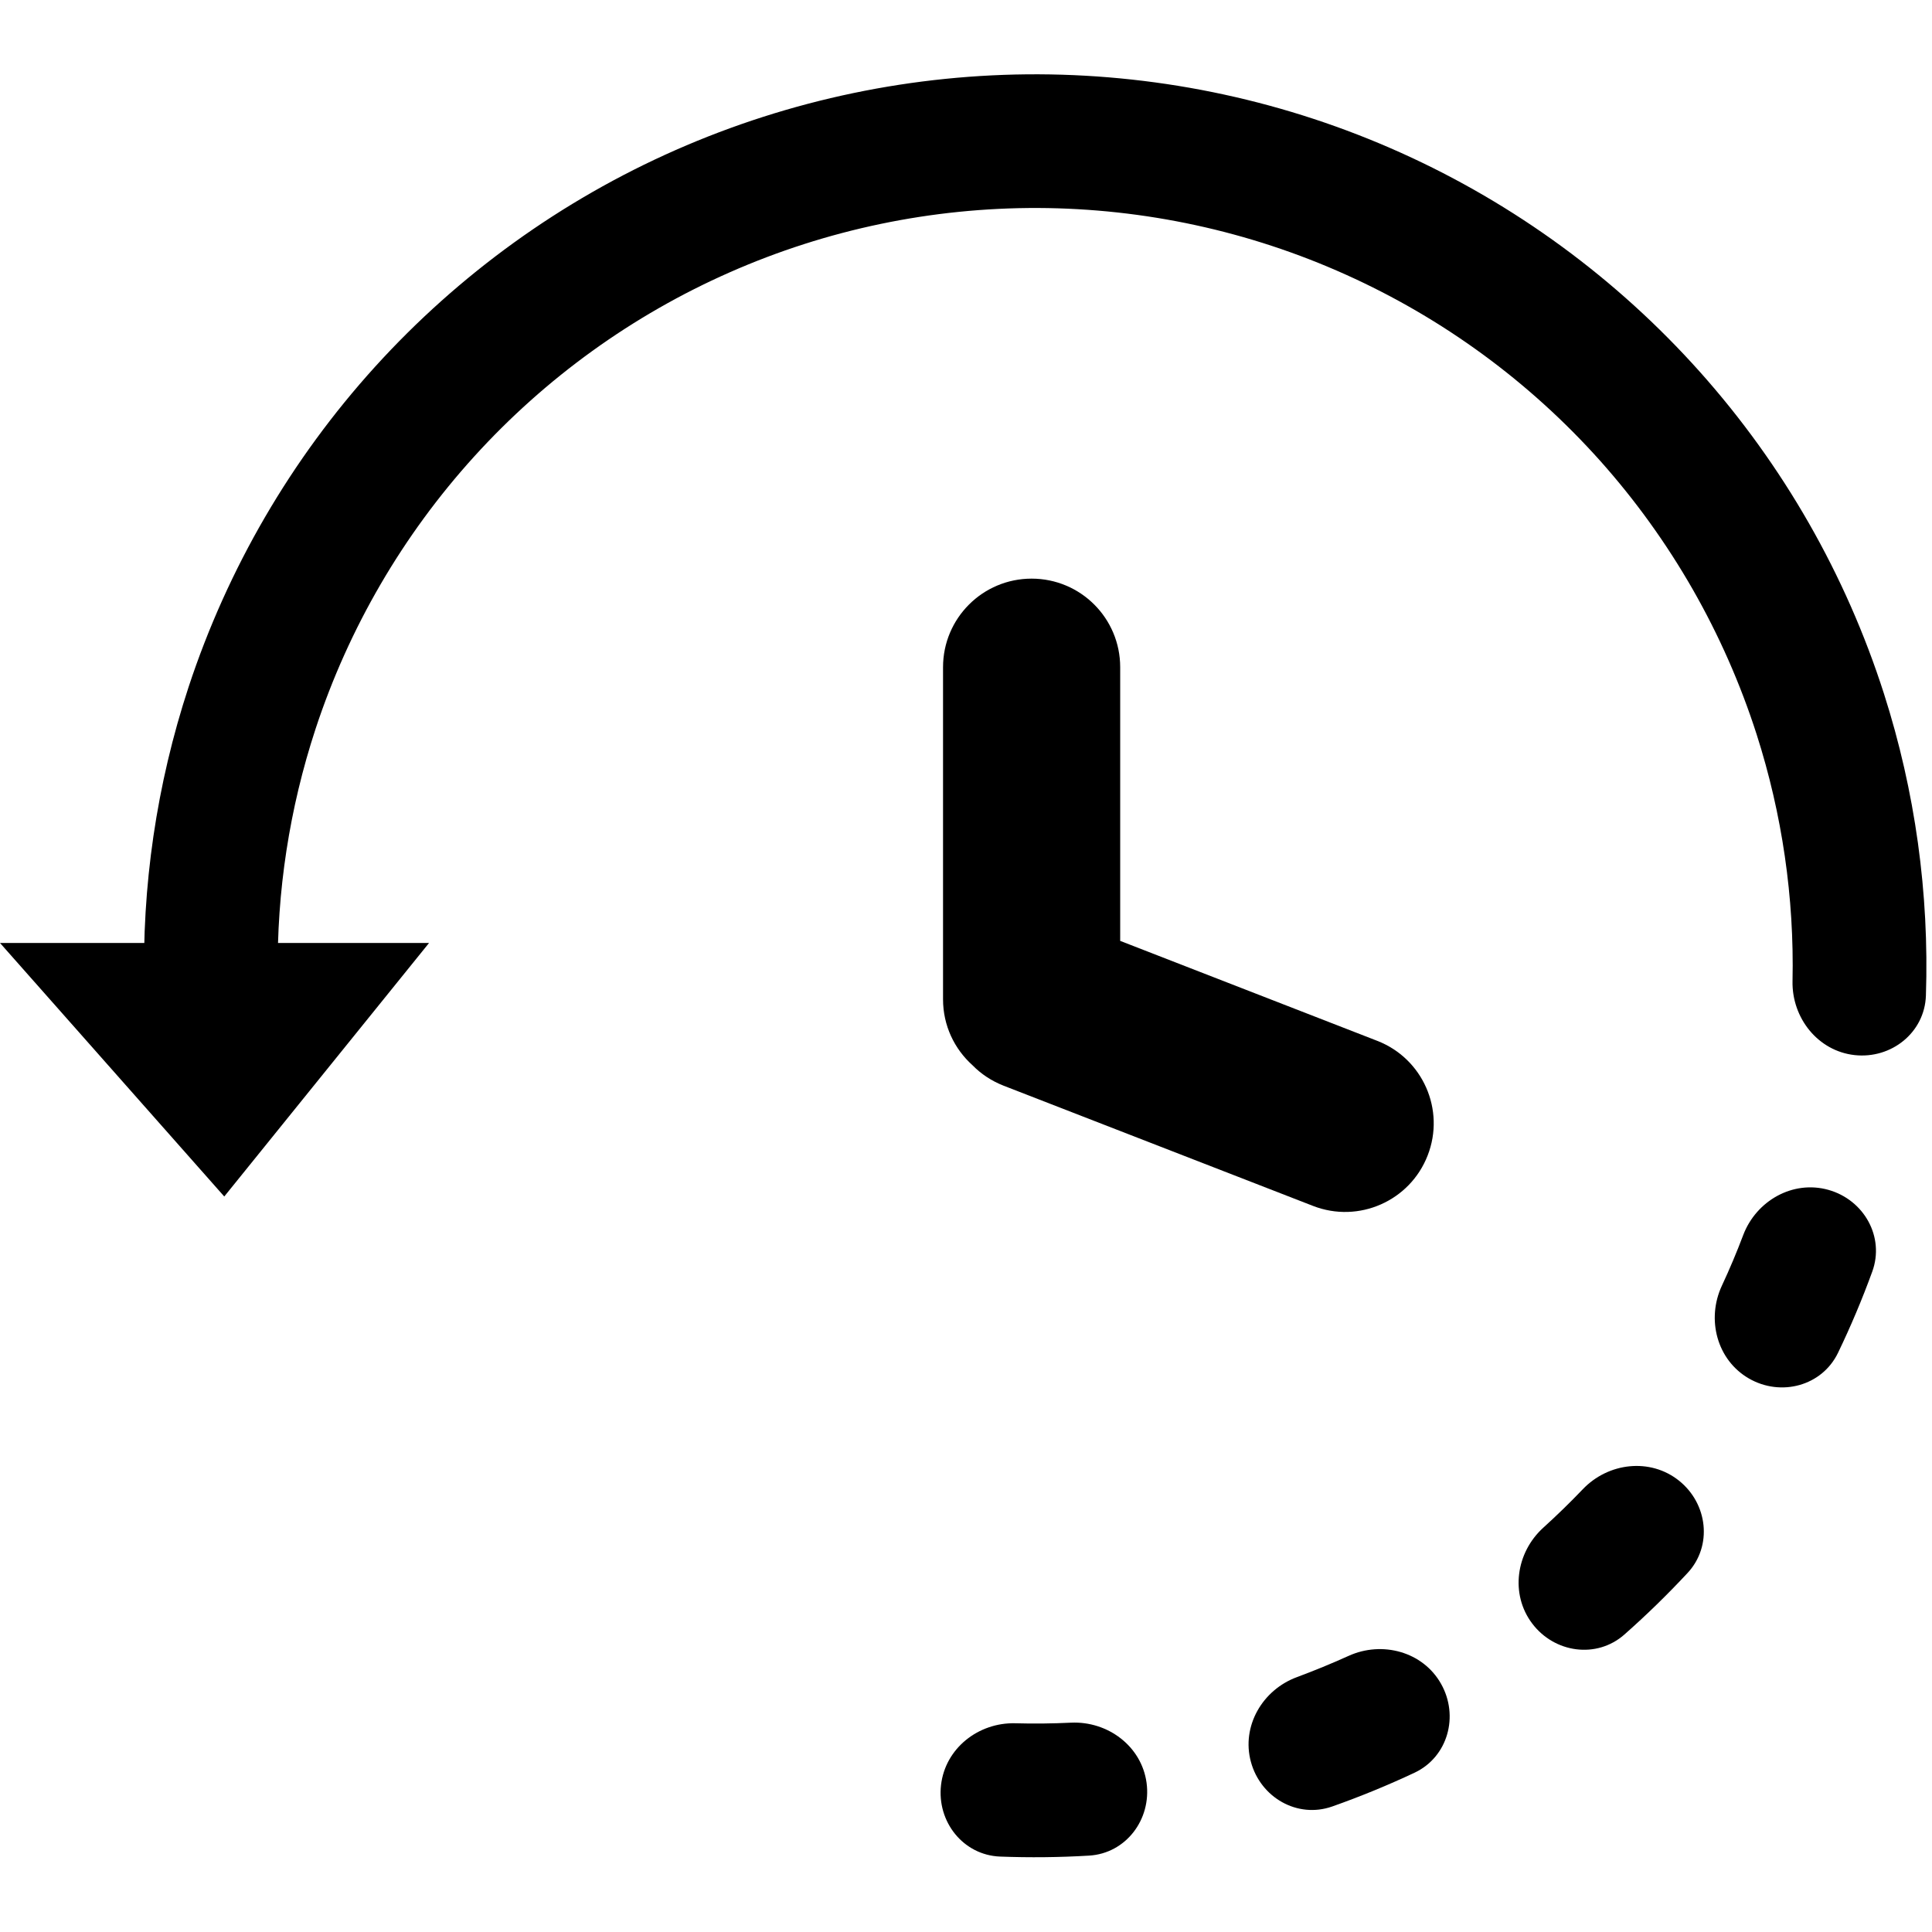 <svg width="26" height="26" viewBox="0 0 26 26" fill="none" xmlns="http://www.w3.org/2000/svg">
<path d="M5.774 12.69L0 12.69L3.018 16.102L5.774 12.69Z" fill="#181D38" style="fill:#181D38;fill:color(display-p3 0.093 0.113 0.218);fill-opacity:1;"/>
<path d="M2.894 14.113C2.4 14.164 1.955 13.803 1.942 13.307C1.906 11.931 2.107 10.557 2.538 9.245C3.064 7.649 3.919 6.18 5.048 4.935C6.178 3.69 7.556 2.696 9.095 2.018C10.633 1.341 12.297 0.994 13.978 1C15.659 1.007 17.32 1.366 18.853 2.056C20.386 2.746 21.756 3.75 22.876 5.004C23.996 6.258 24.84 7.733 25.353 9.334C25.774 10.649 25.964 12.024 25.918 13.399C25.901 13.896 25.453 14.253 24.959 14.199C24.466 14.145 24.113 13.7 24.123 13.204C24.147 12.08 23.984 10.957 23.64 9.883C23.203 8.522 22.486 7.268 21.535 6.202C20.583 5.137 19.417 4.283 18.114 3.697C16.811 3.11 15.4 2.805 13.971 2.799C12.542 2.794 11.128 3.088 9.82 3.665C8.513 4.241 7.341 5.086 6.381 6.144C5.421 7.202 4.694 8.45 4.247 9.808C3.895 10.88 3.723 12.001 3.738 13.125C3.744 13.622 3.388 14.063 2.894 14.113Z" fill="#181D38" style="fill:#181D38;fill:color(display-p3 0.093 0.113 0.218);fill-opacity:1;"/>
<path d="M24.607 16.013C25.085 16.148 25.366 16.646 25.196 17.113C25.061 17.484 24.907 17.849 24.735 18.206C24.519 18.653 23.966 18.799 23.536 18.551C23.105 18.302 22.962 17.754 23.172 17.303C23.276 17.08 23.372 16.853 23.459 16.622C23.635 16.158 24.128 15.878 24.607 16.013Z" fill="#181D38" style="fill:#181D38;fill:color(display-p3 0.093 0.113 0.218);fill-opacity:1;"/>
<path d="M22.595 19.926C22.983 20.236 23.049 20.805 22.71 21.169C22.44 21.459 22.156 21.736 21.859 21.998C21.486 22.326 20.919 22.245 20.62 21.849C20.32 21.453 20.401 20.892 20.77 20.558C20.953 20.392 21.13 20.22 21.3 20.042C21.643 19.682 22.207 19.616 22.595 19.926Z" fill="#181D38" style="fill:#181D38;fill:color(display-p3 0.093 0.113 0.218);fill-opacity:1;"/>
<path d="M19.393 22.66C19.637 23.092 19.486 23.644 19.037 23.856C18.675 24.026 18.305 24.178 17.928 24.311C17.459 24.476 16.964 24.19 16.834 23.71C16.704 23.231 16.989 22.74 17.456 22.569C17.69 22.482 17.921 22.387 18.149 22.284C18.601 22.079 19.149 22.227 19.393 22.66Z" fill="#181D38" style="fill:#181D38;fill:color(display-p3 0.093 0.113 0.218);fill-opacity:1;"/>
<path d="M15.43 23.992C15.497 24.485 15.152 24.942 14.657 24.972C14.258 24.996 13.857 25 13.458 24.985C12.961 24.965 12.607 24.515 12.664 24.022C12.721 23.528 13.167 23.178 13.664 23.191C13.913 23.198 14.163 23.195 14.413 23.183C14.909 23.16 15.363 23.5 15.43 23.992Z" fill="#181D38" style="fill:#181D38;fill:color(display-p3 0.093 0.113 0.218);fill-opacity:1;"/>
<path d="M13.883 7.787C13.225 7.787 12.691 8.32 12.691 8.979V13.449C12.691 13.801 12.844 14.117 13.087 14.335C13.201 14.452 13.342 14.546 13.504 14.61L17.671 16.229C18.284 16.467 18.975 16.163 19.213 15.549C19.452 14.936 19.148 14.245 18.534 14.007L15.075 12.662V8.979C15.075 8.32 14.542 7.787 13.883 7.787Z" fill="#181D38" style="fill:#181D38;fill:color(display-p3 0.093 0.113 0.218);fill-opacity:1;"/>
</svg>
